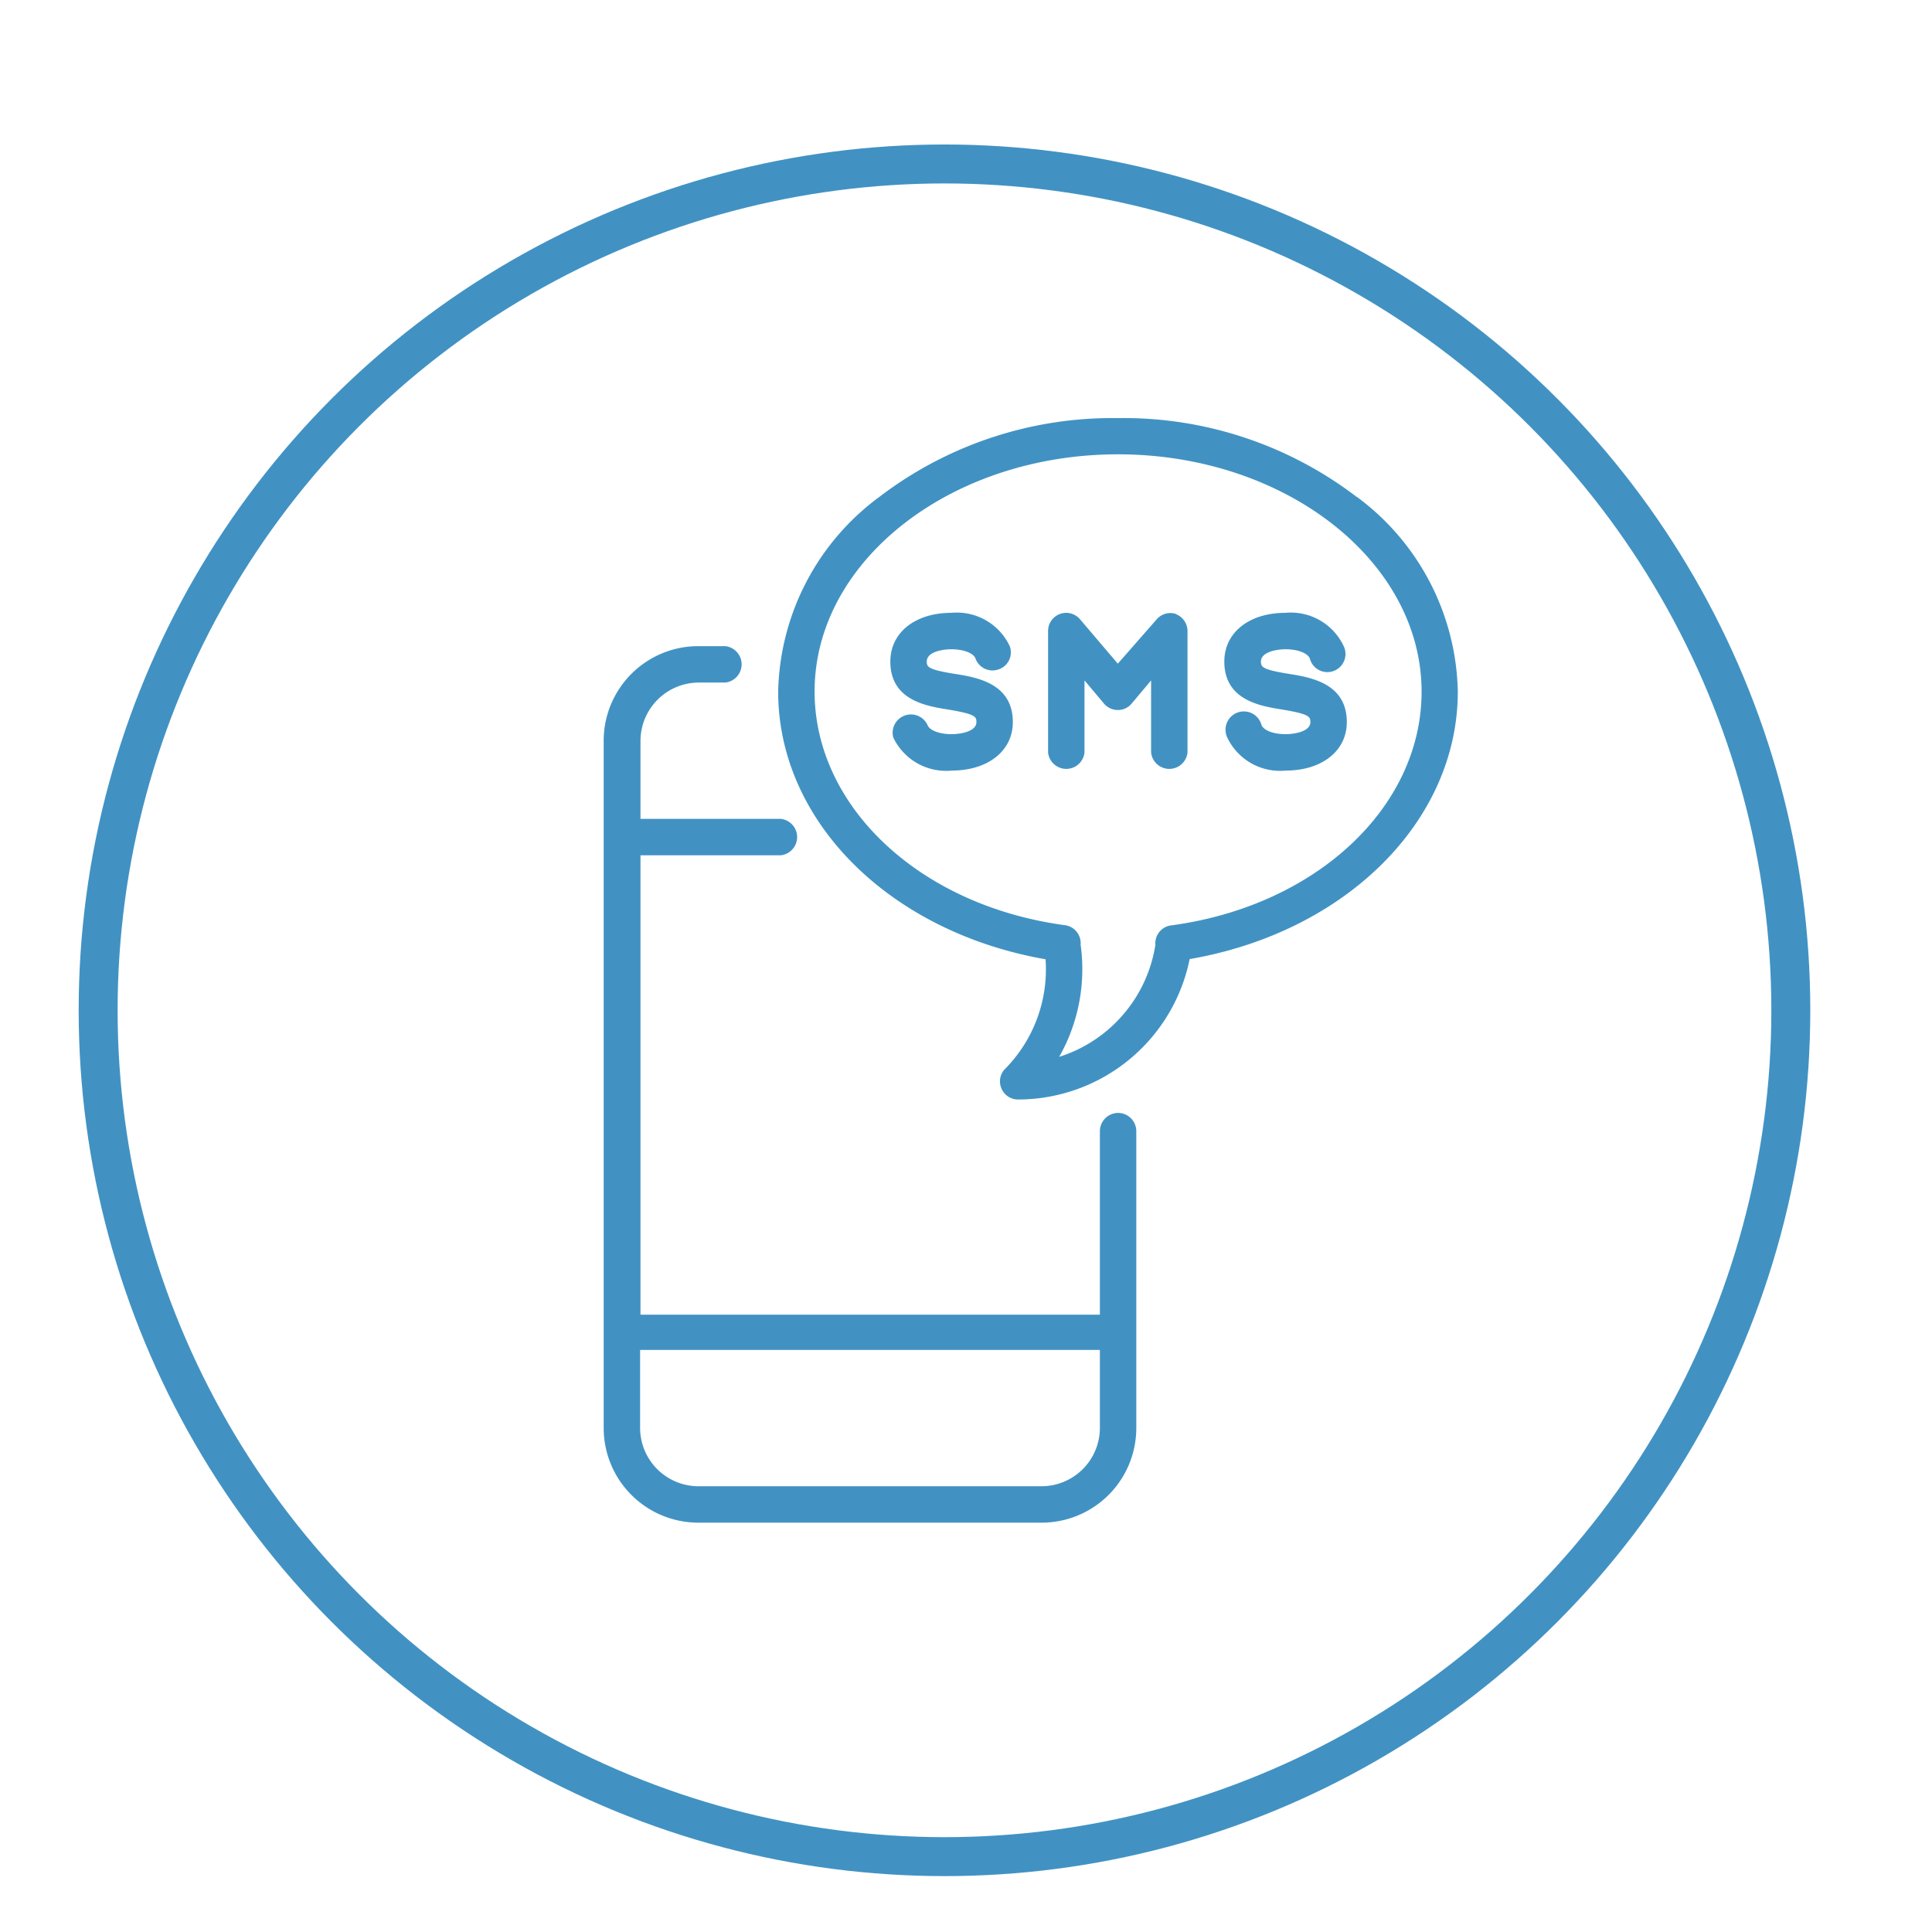 <svg xmlns="http://www.w3.org/2000/svg" viewBox="0 0 99.21 99.21"><defs><style>.cls-1{fill:none;stroke:#4192c3;stroke-miterlimit:10;stroke-width:2px;}.cls-2{fill:#4192c3;}</style></defs><title>servizi-sms</title><g id="Livello_2" data-name="Livello 2"><circle class="cls-1" cx="48.5" cy="51.88" r="43.46"/><path class="cls-2" d="M57.41,57.15a.94.94,0,0,0-.93.94v9.42H32.89V43.92h7.2a.94.94,0,0,0,0-1.87h-7.2v-4a3,3,0,0,1,3-3h1.35a.94.94,0,0,0,0-1.87H35.87A4.86,4.86,0,0,0,31,38.09V73.34a4.86,4.86,0,0,0,4.85,4.85H53.5a4.86,4.86,0,0,0,4.85-4.85V58.09a.94.94,0,0,0-.94-.94ZM53.5,76.32H35.87a3,3,0,0,1-3-3v-4H56.48v4a3,3,0,0,1-3,3Zm0,0"/><path class="cls-2" d="M49,34.6c-1.36-.22-1.41-.36-1.41-.63,0-.5.82-.63,1.26-.63.71,0,1.16.24,1.24.47a.93.93,0,0,0,1.2.56.92.92,0,0,0,.56-1.19,3,3,0,0,0-3-1.71c-1.84,0-3.13,1-3.13,2.5,0,2,1.86,2.29,3,2.47,1.36.23,1.42.36,1.42.64,0,.49-.83.62-1.27.62-.7,0-1.16-.23-1.24-.47a.94.94,0,0,0-1.76.64,3,3,0,0,0,3,1.7c1.85,0,3.14-1,3.14-2.49,0-2-1.87-2.3-3-2.48Zm0,0"/><path class="cls-2" d="M66.16,34.6c-1.36-.22-1.41-.36-1.41-.63,0-.5.83-.63,1.26-.63.71,0,1.16.24,1.25.47A.93.93,0,1,0,69,33.18a3,3,0,0,0-3-1.71c-1.84,0-3.13,1-3.13,2.5,0,2,1.87,2.29,3,2.47,1.36.23,1.42.36,1.42.64,0,.49-.83.62-1.27.62-.7,0-1.15-.23-1.24-.47a.94.94,0,1,0-1.76.64,3,3,0,0,0,3,1.7c1.85,0,3.14-1,3.14-2.49,0-2-1.87-2.3-3-2.48Zm0,0"/><path class="cls-2" d="M60.4,31.53a.93.93,0,0,0-1,.27l-2,2.28L55.46,31.8a.93.93,0,0,0-1.64.61v6.23a.94.94,0,0,0,1.87,0v-3.7l1,1.19a.94.94,0,0,0,.71.33.91.91,0,0,0,.71-.33l1-1.19v3.7a.94.94,0,0,0,1.87,0V32.41a.94.94,0,0,0-.61-.88Zm0,0"/><path class="cls-2" d="M69.67,25.52a19.7,19.7,0,0,0-12.26-4.05,19.72,19.72,0,0,0-12.26,4.05,12.74,12.74,0,0,0-5.19,10c0,6.66,5.73,12.34,13.73,13.74a7.27,7.27,0,0,1-2.07,5.62.91.91,0,0,0-.2,1,.92.92,0,0,0,.86.58,9,9,0,0,0,8.81-7.21c8-1.38,13.77-7.07,13.77-13.74a12.74,12.74,0,0,0-5.19-10Zm-9.54,22a.93.93,0,0,0-.8,1h0a7.2,7.2,0,0,1-4.94,5.75,9.11,9.11,0,0,0,1.1-5.76h0a.93.93,0,0,0-.8-1c-7.45-1-12.86-6.08-12.86-12,0-6.71,7-12.18,15.58-12.18S73,28.81,73,35.52c0,5.92-5.4,11-12.86,12Zm0,0"/></g></svg>